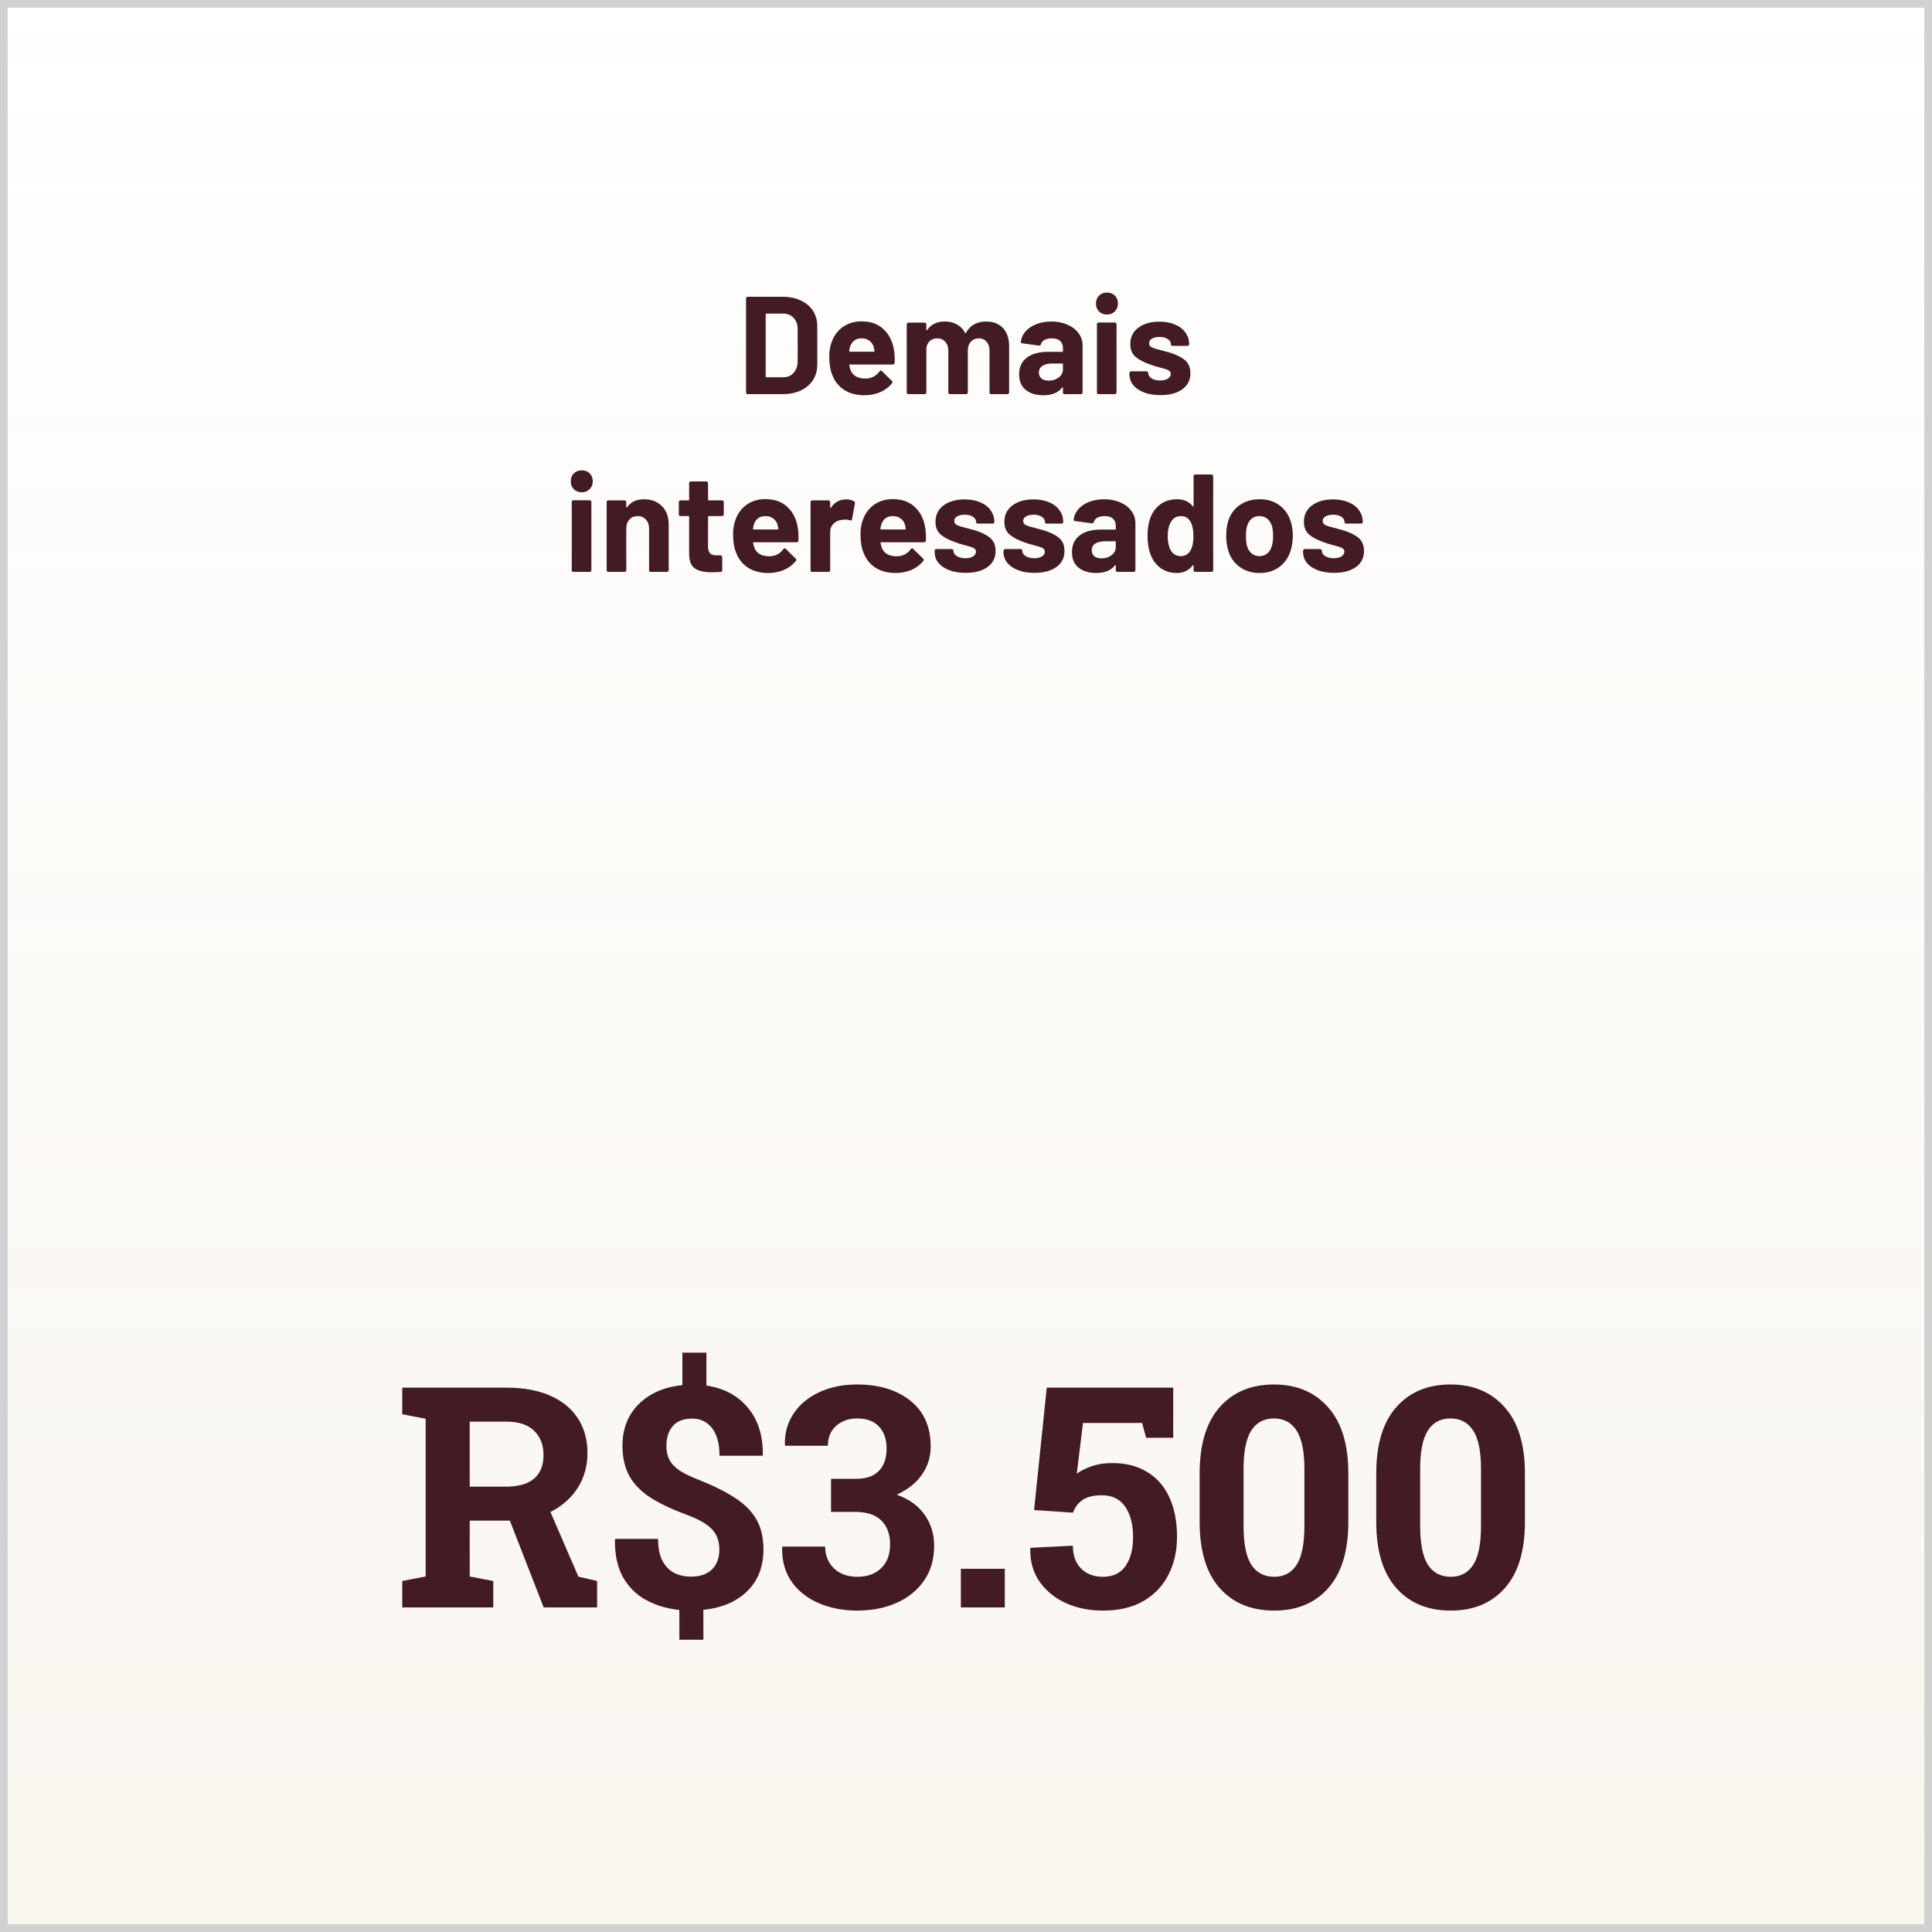 <svg width="250" height="250" viewBox="0 0 250 250" fill="none" xmlns="http://www.w3.org/2000/svg">
<rect x="0.5" y="0.5" width="249" height="249" fill="url(#paint0_linear_2238_1650)"/>
<rect x="0.5" y="0.5" width="249" height="249" stroke="#D1D1D1"/>
<path d="M96.756 51C96.696 51 96.642 50.982 96.594 50.946C96.558 50.898 96.54 50.844 96.54 50.784V38.616C96.54 38.556 96.558 38.508 96.594 38.472C96.642 38.424 96.696 38.4 96.756 38.4H101.256C102.156 38.4 102.942 38.562 103.614 38.886C104.298 39.198 104.826 39.642 105.198 40.218C105.57 40.794 105.756 41.46 105.756 42.216V47.184C105.756 47.94 105.57 48.606 105.198 49.182C104.826 49.758 104.298 50.208 103.614 50.532C102.942 50.844 102.156 51 101.256 51H96.756ZM99.078 48.732C99.078 48.792 99.108 48.822 99.168 48.822H101.346C101.898 48.822 102.342 48.636 102.678 48.264C103.026 47.892 103.206 47.394 103.218 46.77V42.63C103.218 42.006 103.044 41.508 102.696 41.136C102.36 40.764 101.904 40.578 101.328 40.578H99.168C99.108 40.578 99.078 40.608 99.078 40.668V48.732ZM115.695 45.42C115.767 45.876 115.791 46.386 115.767 46.95C115.755 47.094 115.677 47.166 115.533 47.166H109.971C109.899 47.166 109.875 47.196 109.899 47.256C109.935 47.496 110.001 47.736 110.097 47.976C110.409 48.648 111.045 48.984 112.005 48.984C112.773 48.972 113.379 48.66 113.823 48.048C113.871 47.976 113.925 47.94 113.985 47.94C114.021 47.94 114.063 47.964 114.111 48.012L115.407 49.29C115.467 49.35 115.497 49.404 115.497 49.452C115.497 49.476 115.473 49.524 115.425 49.596C115.029 50.088 114.519 50.472 113.895 50.748C113.271 51.012 112.587 51.144 111.843 51.144C110.811 51.144 109.935 50.91 109.215 50.442C108.507 49.974 107.997 49.32 107.685 48.48C107.433 47.88 107.307 47.094 107.307 46.122C107.307 45.462 107.397 44.88 107.577 44.376C107.853 43.524 108.333 42.846 109.017 42.342C109.713 41.838 110.535 41.586 111.483 41.586C112.683 41.586 113.643 41.934 114.363 42.63C115.095 43.326 115.539 44.256 115.695 45.42ZM111.501 43.782C110.745 43.782 110.247 44.136 110.007 44.844C109.959 45 109.917 45.192 109.881 45.42C109.881 45.48 109.911 45.51 109.971 45.51H113.085C113.157 45.51 113.181 45.48 113.157 45.42C113.097 45.072 113.067 44.904 113.067 44.916C112.959 44.556 112.767 44.28 112.491 44.088C112.227 43.884 111.897 43.782 111.501 43.782ZM127.592 41.604C128.528 41.604 129.26 41.886 129.788 42.45C130.316 43.014 130.58 43.806 130.58 44.826V50.784C130.58 50.844 130.556 50.898 130.508 50.946C130.472 50.982 130.424 51 130.364 51H128.258C128.198 51 128.144 50.982 128.096 50.946C128.06 50.898 128.042 50.844 128.042 50.784V45.384C128.042 44.892 127.916 44.502 127.664 44.214C127.412 43.926 127.076 43.782 126.656 43.782C126.236 43.782 125.894 43.926 125.63 44.214C125.366 44.502 125.234 44.886 125.234 45.366V50.784C125.234 50.844 125.21 50.898 125.162 50.946C125.126 50.982 125.078 51 125.018 51H122.93C122.87 51 122.816 50.982 122.768 50.946C122.732 50.898 122.714 50.844 122.714 50.784V45.384C122.714 44.904 122.582 44.52 122.318 44.232C122.054 43.932 121.712 43.782 121.292 43.782C120.908 43.782 120.584 43.896 120.32 44.124C120.068 44.352 119.918 44.67 119.87 45.078V50.784C119.87 50.844 119.846 50.898 119.798 50.946C119.762 50.982 119.714 51 119.654 51H117.548C117.488 51 117.434 50.982 117.386 50.946C117.35 50.898 117.332 50.844 117.332 50.784V41.964C117.332 41.904 117.35 41.856 117.386 41.82C117.434 41.772 117.488 41.748 117.548 41.748H119.654C119.714 41.748 119.762 41.772 119.798 41.82C119.846 41.856 119.87 41.904 119.87 41.964V42.666C119.87 42.702 119.882 42.726 119.906 42.738C119.93 42.75 119.954 42.738 119.978 42.702C120.47 41.97 121.232 41.604 122.264 41.604C122.864 41.604 123.386 41.73 123.83 41.982C124.286 42.234 124.634 42.594 124.874 43.062C124.91 43.134 124.952 43.134 125 43.062C125.264 42.57 125.618 42.204 126.062 41.964C126.518 41.724 127.028 41.604 127.592 41.604ZM136.051 41.604C136.831 41.604 137.527 41.742 138.139 42.018C138.751 42.282 139.225 42.648 139.561 43.116C139.909 43.584 140.083 44.106 140.083 44.682V50.784C140.083 50.844 140.059 50.898 140.011 50.946C139.975 50.982 139.927 51 139.867 51H137.761C137.701 51 137.647 50.982 137.599 50.946C137.563 50.898 137.545 50.844 137.545 50.784V50.19C137.545 50.154 137.533 50.13 137.509 50.118C137.485 50.106 137.461 50.118 137.437 50.154C136.933 50.814 136.123 51.144 135.007 51.144C134.071 51.144 133.315 50.916 132.739 50.46C132.163 50.004 131.875 49.332 131.875 48.444C131.875 47.52 132.199 46.806 132.847 46.302C133.495 45.786 134.419 45.528 135.619 45.528H137.455C137.515 45.528 137.545 45.498 137.545 45.438V45.042C137.545 44.646 137.425 44.34 137.185 44.124C136.945 43.896 136.585 43.782 136.105 43.782C135.733 43.782 135.421 43.848 135.169 43.98C134.929 44.112 134.773 44.298 134.701 44.538C134.665 44.67 134.587 44.73 134.467 44.718L132.289 44.43C132.145 44.406 132.079 44.352 132.091 44.268C132.139 43.764 132.337 43.308 132.685 42.9C133.045 42.492 133.513 42.174 134.089 41.946C134.677 41.718 135.331 41.604 136.051 41.604ZM135.691 49.254C136.207 49.254 136.645 49.116 137.005 48.84C137.365 48.564 137.545 48.21 137.545 47.778V47.13C137.545 47.07 137.515 47.04 137.455 47.04H136.159C135.619 47.04 135.193 47.142 134.881 47.346C134.581 47.55 134.431 47.838 134.431 48.21C134.431 48.534 134.545 48.792 134.773 48.984C135.001 49.164 135.307 49.254 135.691 49.254ZM143.239 40.704C142.831 40.704 142.489 40.572 142.213 40.308C141.949 40.032 141.817 39.69 141.817 39.282C141.817 38.862 141.949 38.52 142.213 38.256C142.477 37.992 142.819 37.86 143.239 37.86C143.659 37.86 144.001 37.992 144.265 38.256C144.529 38.52 144.661 38.862 144.661 39.282C144.661 39.69 144.523 40.032 144.247 40.308C143.983 40.572 143.647 40.704 143.239 40.704ZM142.159 51C142.099 51 142.045 50.982 141.997 50.946C141.961 50.898 141.943 50.844 141.943 50.784V41.946C141.943 41.886 141.961 41.838 141.997 41.802C142.045 41.754 142.099 41.73 142.159 41.73H144.265C144.325 41.73 144.373 41.754 144.409 41.802C144.457 41.838 144.481 41.886 144.481 41.946V50.784C144.481 50.844 144.457 50.898 144.409 50.946C144.373 50.982 144.325 51 144.265 51H142.159ZM150.148 51.126C149.344 51.126 148.642 51.012 148.042 50.784C147.442 50.556 146.974 50.238 146.638 49.83C146.314 49.422 146.152 48.96 146.152 48.444V48.264C146.152 48.204 146.17 48.156 146.206 48.12C146.254 48.072 146.308 48.048 146.368 48.048H148.366C148.426 48.048 148.474 48.072 148.51 48.12C148.558 48.156 148.582 48.204 148.582 48.264V48.282C148.582 48.546 148.726 48.774 149.014 48.966C149.314 49.146 149.686 49.236 150.13 49.236C150.538 49.236 150.868 49.158 151.12 49.002C151.372 48.834 151.498 48.63 151.498 48.39C151.498 48.174 151.39 48.012 151.174 47.904C150.958 47.796 150.604 47.682 150.112 47.562C149.548 47.418 149.104 47.28 148.78 47.148C148.012 46.884 147.4 46.56 146.944 46.176C146.488 45.792 146.26 45.24 146.26 44.52C146.26 43.632 146.602 42.93 147.286 42.414C147.982 41.886 148.9 41.622 150.04 41.622C150.808 41.622 151.48 41.748 152.056 42C152.632 42.24 153.076 42.582 153.388 43.026C153.712 43.47 153.874 43.974 153.874 44.538C153.874 44.598 153.85 44.652 153.802 44.7C153.766 44.736 153.718 44.754 153.658 44.754H151.732C151.672 44.754 151.618 44.736 151.57 44.7C151.534 44.652 151.516 44.598 151.516 44.538C151.516 44.274 151.378 44.052 151.102 43.872C150.838 43.692 150.484 43.602 150.04 43.602C149.644 43.602 149.32 43.674 149.068 43.818C148.816 43.962 148.69 44.16 148.69 44.412C148.69 44.652 148.81 44.832 149.05 44.952C149.302 45.072 149.716 45.198 150.292 45.33C150.424 45.366 150.574 45.408 150.742 45.456C150.91 45.492 151.09 45.54 151.282 45.6C152.134 45.852 152.806 46.176 153.298 46.572C153.79 46.968 154.036 47.544 154.036 48.3C154.036 49.188 153.682 49.884 152.974 50.388C152.278 50.88 151.336 51.126 150.148 51.126ZM75.281 63.704C74.874 63.704 74.531 63.572 74.255 63.308C73.992 63.032 73.859 62.69 73.859 62.282C73.859 61.862 73.992 61.52 74.255 61.256C74.519 60.992 74.862 60.86 75.281 60.86C75.701 60.86 76.043 60.992 76.308 61.256C76.572 61.52 76.704 61.862 76.704 62.282C76.704 62.69 76.566 63.032 76.29 63.308C76.025 63.572 75.689 63.704 75.281 63.704ZM74.201 74C74.141 74 74.088 73.982 74.04 73.946C74.004 73.898 73.986 73.844 73.986 73.784V64.946C73.986 64.886 74.004 64.838 74.04 64.802C74.088 64.754 74.141 64.73 74.201 64.73H76.308C76.368 64.73 76.415 64.754 76.451 64.802C76.499 64.838 76.523 64.886 76.523 64.946V73.784C76.523 73.844 76.499 73.898 76.451 73.946C76.415 73.982 76.368 74 76.308 74H74.201ZM83.325 64.604C84.285 64.604 85.059 64.898 85.647 65.486C86.235 66.074 86.529 66.872 86.529 67.88V73.784C86.529 73.844 86.505 73.898 86.457 73.946C86.421 73.982 86.373 74 86.313 74H84.207C84.147 74 84.093 73.982 84.045 73.946C84.009 73.898 83.991 73.844 83.991 73.784V68.402C83.991 67.922 83.853 67.532 83.577 67.232C83.313 66.932 82.959 66.782 82.515 66.782C82.071 66.782 81.711 66.932 81.435 67.232C81.171 67.532 81.039 67.922 81.039 68.402V73.784C81.039 73.844 81.015 73.898 80.967 73.946C80.931 73.982 80.883 74 80.823 74H78.717C78.657 74 78.603 73.982 78.555 73.946C78.519 73.898 78.501 73.844 78.501 73.784V64.964C78.501 64.904 78.519 64.856 78.555 64.82C78.603 64.772 78.657 64.748 78.717 64.748H80.823C80.883 64.748 80.931 64.772 80.967 64.82C81.015 64.856 81.039 64.904 81.039 64.964V65.594C81.039 65.63 81.051 65.654 81.075 65.666C81.099 65.678 81.117 65.672 81.129 65.648C81.621 64.952 82.353 64.604 83.325 64.604ZM93.655 66.566C93.655 66.626 93.631 66.68 93.583 66.728C93.547 66.764 93.499 66.782 93.439 66.782H91.711C91.651 66.782 91.621 66.812 91.621 66.872V70.688C91.621 71.084 91.699 71.378 91.855 71.57C92.023 71.762 92.287 71.858 92.647 71.858H93.241C93.301 71.858 93.349 71.882 93.385 71.93C93.433 71.966 93.457 72.014 93.457 72.074V73.784C93.457 73.916 93.385 73.994 93.241 74.018C92.737 74.042 92.377 74.054 92.161 74.054C91.165 74.054 90.421 73.892 89.929 73.568C89.437 73.232 89.185 72.608 89.173 71.696V66.872C89.173 66.812 89.143 66.782 89.083 66.782H88.057C87.997 66.782 87.943 66.764 87.895 66.728C87.859 66.68 87.841 66.626 87.841 66.566V64.964C87.841 64.904 87.859 64.856 87.895 64.82C87.943 64.772 87.997 64.748 88.057 64.748H89.083C89.143 64.748 89.173 64.718 89.173 64.658V62.516C89.173 62.456 89.191 62.408 89.227 62.372C89.275 62.324 89.329 62.3 89.389 62.3H91.405C91.465 62.3 91.513 62.324 91.549 62.372C91.597 62.408 91.621 62.456 91.621 62.516V64.658C91.621 64.718 91.651 64.748 91.711 64.748H93.439C93.499 64.748 93.547 64.772 93.583 64.82C93.631 64.856 93.655 64.904 93.655 64.964V66.566ZM103.25 68.42C103.322 68.876 103.346 69.386 103.322 69.95C103.31 70.094 103.232 70.166 103.088 70.166H97.526C97.454 70.166 97.43 70.196 97.454 70.256C97.49 70.496 97.556 70.736 97.652 70.976C97.964 71.648 98.6 71.984 99.56 71.984C100.328 71.972 100.934 71.66 101.378 71.048C101.426 70.976 101.48 70.94 101.54 70.94C101.576 70.94 101.618 70.964 101.666 71.012L102.962 72.29C103.022 72.35 103.052 72.404 103.052 72.452C103.052 72.476 103.028 72.524 102.98 72.596C102.584 73.088 102.074 73.472 101.45 73.748C100.826 74.012 100.142 74.144 99.398 74.144C98.366 74.144 97.49 73.91 96.77 73.442C96.062 72.974 95.552 72.32 95.24 71.48C94.988 70.88 94.862 70.094 94.862 69.122C94.862 68.462 94.952 67.88 95.132 67.376C95.408 66.524 95.888 65.846 96.572 65.342C97.268 64.838 98.09 64.586 99.038 64.586C100.238 64.586 101.198 64.934 101.918 65.63C102.65 66.326 103.094 67.256 103.25 68.42ZM99.056 66.782C98.3 66.782 97.802 67.136 97.562 67.844C97.514 68 97.472 68.192 97.436 68.42C97.436 68.48 97.466 68.51 97.526 68.51H100.64C100.712 68.51 100.736 68.48 100.712 68.42C100.652 68.072 100.622 67.904 100.622 67.916C100.514 67.556 100.322 67.28 100.046 67.088C99.782 66.884 99.452 66.782 99.056 66.782ZM109.494 64.622C109.926 64.622 110.268 64.706 110.52 64.874C110.616 64.922 110.652 65.012 110.628 65.144L110.25 67.196C110.238 67.34 110.154 67.382 109.998 67.322C109.818 67.262 109.608 67.232 109.368 67.232C109.272 67.232 109.14 67.244 108.972 67.268C108.54 67.304 108.174 67.466 107.874 67.754C107.574 68.03 107.424 68.402 107.424 68.87V73.784C107.424 73.844 107.4 73.898 107.352 73.946C107.316 73.982 107.268 74 107.208 74H105.102C105.042 74 104.988 73.982 104.94 73.946C104.904 73.898 104.886 73.844 104.886 73.784V64.964C104.886 64.904 104.904 64.856 104.94 64.82C104.988 64.772 105.042 64.748 105.102 64.748H107.208C107.268 64.748 107.316 64.772 107.352 64.82C107.4 64.856 107.424 64.904 107.424 64.964V65.648C107.424 65.684 107.436 65.708 107.46 65.72C107.484 65.732 107.502 65.726 107.514 65.702C108.006 64.982 108.666 64.622 109.494 64.622ZM119.738 68.42C119.81 68.876 119.834 69.386 119.81 69.95C119.798 70.094 119.72 70.166 119.576 70.166H114.014C113.942 70.166 113.918 70.196 113.942 70.256C113.978 70.496 114.044 70.736 114.14 70.976C114.452 71.648 115.088 71.984 116.048 71.984C116.816 71.972 117.422 71.66 117.866 71.048C117.914 70.976 117.968 70.94 118.028 70.94C118.064 70.94 118.106 70.964 118.154 71.012L119.45 72.29C119.51 72.35 119.54 72.404 119.54 72.452C119.54 72.476 119.516 72.524 119.468 72.596C119.072 73.088 118.562 73.472 117.938 73.748C117.314 74.012 116.63 74.144 115.886 74.144C114.854 74.144 113.978 73.91 113.258 73.442C112.55 72.974 112.04 72.32 111.728 71.48C111.476 70.88 111.35 70.094 111.35 69.122C111.35 68.462 111.44 67.88 111.62 67.376C111.896 66.524 112.376 65.846 113.06 65.342C113.756 64.838 114.578 64.586 115.526 64.586C116.726 64.586 117.686 64.934 118.406 65.63C119.138 66.326 119.582 67.256 119.738 68.42ZM115.544 66.782C114.788 66.782 114.29 67.136 114.05 67.844C114.002 68 113.96 68.192 113.924 68.42C113.924 68.48 113.954 68.51 114.014 68.51H117.128C117.2 68.51 117.224 68.48 117.2 68.42C117.14 68.072 117.11 67.904 117.11 67.916C117.002 67.556 116.81 67.28 116.534 67.088C116.27 66.884 115.94 66.782 115.544 66.782ZM124.941 74.126C124.137 74.126 123.435 74.012 122.835 73.784C122.235 73.556 121.767 73.238 121.431 72.83C121.107 72.422 120.945 71.96 120.945 71.444V71.264C120.945 71.204 120.963 71.156 120.999 71.12C121.047 71.072 121.101 71.048 121.161 71.048H123.159C123.219 71.048 123.267 71.072 123.303 71.12C123.351 71.156 123.375 71.204 123.375 71.264V71.282C123.375 71.546 123.519 71.774 123.807 71.966C124.107 72.146 124.479 72.236 124.923 72.236C125.331 72.236 125.661 72.158 125.913 72.002C126.165 71.834 126.291 71.63 126.291 71.39C126.291 71.174 126.183 71.012 125.967 70.904C125.751 70.796 125.397 70.682 124.905 70.562C124.341 70.418 123.897 70.28 123.573 70.148C122.805 69.884 122.193 69.56 121.737 69.176C121.281 68.792 121.053 68.24 121.053 67.52C121.053 66.632 121.395 65.93 122.079 65.414C122.775 64.886 123.693 64.622 124.833 64.622C125.601 64.622 126.273 64.748 126.849 65C127.425 65.24 127.869 65.582 128.181 66.026C128.505 66.47 128.667 66.974 128.667 67.538C128.667 67.598 128.643 67.652 128.595 67.7C128.559 67.736 128.511 67.754 128.451 67.754H126.525C126.465 67.754 126.411 67.736 126.363 67.7C126.327 67.652 126.309 67.598 126.309 67.538C126.309 67.274 126.171 67.052 125.895 66.872C125.631 66.692 125.277 66.602 124.833 66.602C124.437 66.602 124.113 66.674 123.861 66.818C123.609 66.962 123.483 67.16 123.483 67.412C123.483 67.652 123.603 67.832 123.843 67.952C124.095 68.072 124.509 68.198 125.085 68.33C125.217 68.366 125.367 68.408 125.535 68.456C125.703 68.492 125.883 68.54 126.075 68.6C126.927 68.852 127.599 69.176 128.091 69.572C128.583 69.968 128.829 70.544 128.829 71.3C128.829 72.188 128.475 72.884 127.767 73.388C127.071 73.88 126.129 74.126 124.941 74.126ZM133.854 74.126C133.05 74.126 132.348 74.012 131.748 73.784C131.148 73.556 130.68 73.238 130.344 72.83C130.02 72.422 129.858 71.96 129.858 71.444V71.264C129.858 71.204 129.876 71.156 129.912 71.12C129.96 71.072 130.014 71.048 130.074 71.048H132.072C132.132 71.048 132.18 71.072 132.216 71.12C132.264 71.156 132.288 71.204 132.288 71.264V71.282C132.288 71.546 132.432 71.774 132.72 71.966C133.02 72.146 133.392 72.236 133.836 72.236C134.244 72.236 134.574 72.158 134.826 72.002C135.078 71.834 135.204 71.63 135.204 71.39C135.204 71.174 135.096 71.012 134.88 70.904C134.664 70.796 134.31 70.682 133.818 70.562C133.254 70.418 132.81 70.28 132.486 70.148C131.718 69.884 131.106 69.56 130.65 69.176C130.194 68.792 129.966 68.24 129.966 67.52C129.966 66.632 130.308 65.93 130.992 65.414C131.688 64.886 132.606 64.622 133.746 64.622C134.514 64.622 135.186 64.748 135.762 65C136.338 65.24 136.782 65.582 137.094 66.026C137.418 66.47 137.58 66.974 137.58 67.538C137.58 67.598 137.556 67.652 137.508 67.7C137.472 67.736 137.424 67.754 137.364 67.754H135.438C135.378 67.754 135.324 67.736 135.276 67.7C135.24 67.652 135.222 67.598 135.222 67.538C135.222 67.274 135.084 67.052 134.808 66.872C134.544 66.692 134.19 66.602 133.746 66.602C133.35 66.602 133.026 66.674 132.774 66.818C132.522 66.962 132.396 67.16 132.396 67.412C132.396 67.652 132.516 67.832 132.756 67.952C133.008 68.072 133.422 68.198 133.998 68.33C134.13 68.366 134.28 68.408 134.448 68.456C134.616 68.492 134.796 68.54 134.988 68.6C135.84 68.852 136.512 69.176 137.004 69.572C137.496 69.968 137.742 70.544 137.742 71.3C137.742 72.188 137.388 72.884 136.68 73.388C135.984 73.88 135.042 74.126 133.854 74.126ZM142.889 64.604C143.669 64.604 144.365 64.742 144.977 65.018C145.589 65.282 146.063 65.648 146.399 66.116C146.747 66.584 146.921 67.106 146.921 67.682V73.784C146.921 73.844 146.897 73.898 146.849 73.946C146.813 73.982 146.765 74 146.705 74H144.599C144.539 74 144.485 73.982 144.437 73.946C144.401 73.898 144.383 73.844 144.383 73.784V73.19C144.383 73.154 144.371 73.13 144.347 73.118C144.323 73.106 144.299 73.118 144.275 73.154C143.771 73.814 142.961 74.144 141.845 74.144C140.909 74.144 140.153 73.916 139.577 73.46C139.001 73.004 138.713 72.332 138.713 71.444C138.713 70.52 139.037 69.806 139.685 69.302C140.333 68.786 141.257 68.528 142.457 68.528H144.293C144.353 68.528 144.383 68.498 144.383 68.438V68.042C144.383 67.646 144.263 67.34 144.023 67.124C143.783 66.896 143.423 66.782 142.943 66.782C142.571 66.782 142.259 66.848 142.007 66.98C141.767 67.112 141.611 67.298 141.539 67.538C141.503 67.67 141.425 67.73 141.305 67.718L139.127 67.43C138.983 67.406 138.917 67.352 138.929 67.268C138.977 66.764 139.175 66.308 139.523 65.9C139.883 65.492 140.351 65.174 140.927 64.946C141.515 64.718 142.169 64.604 142.889 64.604ZM142.529 72.254C143.045 72.254 143.483 72.116 143.843 71.84C144.203 71.564 144.383 71.21 144.383 70.778V70.13C144.383 70.07 144.353 70.04 144.293 70.04H142.997C142.457 70.04 142.031 70.142 141.719 70.346C141.419 70.55 141.269 70.838 141.269 71.21C141.269 71.534 141.383 71.792 141.611 71.984C141.839 72.164 142.145 72.254 142.529 72.254ZM154.45 61.616C154.45 61.556 154.468 61.508 154.504 61.472C154.552 61.424 154.606 61.4 154.666 61.4H156.772C156.832 61.4 156.88 61.424 156.916 61.472C156.964 61.508 156.988 61.556 156.988 61.616V73.784C156.988 73.844 156.964 73.898 156.916 73.946C156.88 73.982 156.832 74 156.772 74H154.666C154.606 74 154.552 73.982 154.504 73.946C154.468 73.898 154.45 73.844 154.45 73.784V73.19C154.45 73.154 154.438 73.136 154.414 73.136C154.39 73.124 154.366 73.13 154.342 73.154C153.838 73.814 153.148 74.144 152.272 74.144C151.432 74.144 150.706 73.91 150.094 73.442C149.494 72.974 149.062 72.332 148.798 71.516C148.594 70.892 148.492 70.166 148.492 69.338C148.492 68.486 148.6 67.742 148.816 67.106C149.092 66.338 149.524 65.732 150.112 65.288C150.712 64.832 151.45 64.604 152.326 64.604C153.19 64.604 153.862 64.904 154.342 65.504C154.366 65.54 154.39 65.552 154.414 65.54C154.438 65.528 154.45 65.504 154.45 65.468V61.616ZM154.072 71.192C154.312 70.748 154.432 70.142 154.432 69.374C154.432 68.57 154.3 67.94 154.036 67.484C153.76 67.016 153.358 66.782 152.83 66.782C152.266 66.782 151.84 67.016 151.552 67.484C151.252 67.952 151.102 68.588 151.102 69.392C151.102 70.112 151.228 70.712 151.48 71.192C151.78 71.708 152.224 71.966 152.812 71.966C153.352 71.966 153.772 71.708 154.072 71.192ZM162.99 74.144C161.982 74.144 161.118 73.88 160.398 73.352C159.678 72.824 159.186 72.104 158.922 71.192C158.754 70.628 158.67 70.016 158.67 69.356C158.67 68.648 158.754 68.012 158.922 67.448C159.198 66.56 159.696 65.864 160.416 65.36C161.136 64.856 162 64.604 163.008 64.604C163.992 64.604 164.832 64.856 165.528 65.36C166.224 65.852 166.716 66.542 167.004 67.43C167.196 68.03 167.292 68.66 167.292 69.32C167.292 69.968 167.208 70.574 167.04 71.138C166.776 72.074 166.284 72.812 165.564 73.352C164.856 73.88 163.998 74.144 162.99 74.144ZM162.99 71.966C163.386 71.966 163.722 71.846 163.998 71.606C164.274 71.366 164.472 71.036 164.592 70.616C164.688 70.232 164.736 69.812 164.736 69.356C164.736 68.852 164.688 68.426 164.592 68.078C164.46 67.67 164.256 67.352 163.98 67.124C163.704 66.896 163.368 66.782 162.972 66.782C162.564 66.782 162.222 66.896 161.946 67.124C161.682 67.352 161.49 67.67 161.37 68.078C161.274 68.366 161.226 68.792 161.226 69.356C161.226 69.896 161.268 70.316 161.352 70.616C161.472 71.036 161.67 71.366 161.946 71.606C162.234 71.846 162.582 71.966 162.99 71.966ZM172.613 74.126C171.809 74.126 171.107 74.012 170.507 73.784C169.907 73.556 169.439 73.238 169.103 72.83C168.779 72.422 168.617 71.96 168.617 71.444V71.264C168.617 71.204 168.635 71.156 168.671 71.12C168.719 71.072 168.773 71.048 168.833 71.048H170.831C170.891 71.048 170.939 71.072 170.975 71.12C171.023 71.156 171.047 71.204 171.047 71.264V71.282C171.047 71.546 171.191 71.774 171.479 71.966C171.779 72.146 172.151 72.236 172.595 72.236C173.003 72.236 173.333 72.158 173.585 72.002C173.837 71.834 173.963 71.63 173.963 71.39C173.963 71.174 173.855 71.012 173.639 70.904C173.423 70.796 173.069 70.682 172.577 70.562C172.013 70.418 171.569 70.28 171.245 70.148C170.477 69.884 169.865 69.56 169.409 69.176C168.953 68.792 168.725 68.24 168.725 67.52C168.725 66.632 169.067 65.93 169.751 65.414C170.447 64.886 171.365 64.622 172.505 64.622C173.273 64.622 173.945 64.748 174.521 65C175.097 65.24 175.541 65.582 175.853 66.026C176.177 66.47 176.339 66.974 176.339 67.538C176.339 67.598 176.315 67.652 176.267 67.7C176.231 67.736 176.183 67.754 176.123 67.754H174.197C174.137 67.754 174.083 67.736 174.035 67.7C173.999 67.652 173.981 67.598 173.981 67.538C173.981 67.274 173.843 67.052 173.567 66.872C173.303 66.692 172.949 66.602 172.505 66.602C172.109 66.602 171.785 66.674 171.533 66.818C171.281 66.962 171.155 67.16 171.155 67.412C171.155 67.652 171.275 67.832 171.515 67.952C171.767 68.072 172.181 68.198 172.757 68.33C172.889 68.366 173.039 68.408 173.207 68.456C173.375 68.492 173.555 68.54 173.747 68.6C174.599 68.852 175.271 69.176 175.763 69.572C176.255 69.968 176.501 70.544 176.501 71.3C176.501 72.188 176.147 72.884 175.439 73.388C174.743 73.88 173.801 74.126 172.613 74.126Z" fill="#431B22"/>
<path d="M52.051 208V204.582L55.078 203.996V183.586L52.051 183V179.562H65.527C67.715 179.562 69.59 179.901 71.152 180.578C72.715 181.255 73.913 182.225 74.746 183.488C75.592 184.751 76.016 186.268 76.016 188.039C76.016 189.706 75.599 191.197 74.766 192.512C73.932 193.827 72.773 194.862 71.289 195.617C69.805 196.372 68.092 196.757 66.152 196.77H60.781V203.996L63.828 204.582V208H52.051ZM70.352 208L65.566 195.715L70.703 194.445L74.844 204.016L77.266 204.582V208H70.352ZM60.781 192.375H65.43C67.07 192.375 68.294 192.03 69.102 191.34C69.922 190.637 70.332 189.621 70.332 188.293C70.332 186.978 69.928 185.93 69.121 185.148C68.314 184.354 67.116 183.957 65.527 183.957H60.781V192.375ZM87.91 212.18V208.332C86.296 208.163 84.85 207.727 83.574 207.023C82.298 206.32 81.302 205.324 80.586 204.035C79.883 202.733 79.544 201.132 79.57 199.23L79.609 199.133H85.156C85.156 200.292 85.338 201.229 85.703 201.945C86.081 202.661 86.588 203.189 87.227 203.527C87.865 203.853 88.594 204.016 89.414 204.016C90.208 204.016 90.879 203.872 91.426 203.586C91.973 203.299 92.383 202.896 92.656 202.375C92.943 201.841 93.086 201.223 93.086 200.52C93.086 199.816 92.956 199.204 92.695 198.684C92.435 198.163 92.012 197.694 91.426 197.277C90.84 196.861 90.052 196.464 89.062 196.086C87.135 195.383 85.54 194.641 84.277 193.859C83.027 193.065 82.09 192.128 81.465 191.047C80.853 189.966 80.547 188.645 80.547 187.082C80.547 184.895 81.243 183.104 82.637 181.711C84.043 180.305 85.931 179.478 88.301 179.23V175.031H91.406V179.289C93.685 179.628 95.475 180.585 96.777 182.16C98.092 183.723 98.737 185.76 98.711 188.273L98.652 188.371H93.106C93.106 186.835 92.787 185.65 92.148 184.816C91.51 183.983 90.651 183.566 89.57 183.566C88.451 183.566 87.611 183.892 87.051 184.543C86.504 185.181 86.231 186.034 86.231 187.102C86.231 187.779 86.354 188.365 86.602 188.859C86.849 189.354 87.266 189.81 87.852 190.227C88.451 190.63 89.264 191.034 90.293 191.438C92.207 192.193 93.789 192.974 95.039 193.781C96.302 194.576 97.24 195.507 97.852 196.574C98.477 197.629 98.789 198.931 98.789 200.48C98.789 202.733 98.086 204.543 96.68 205.91C95.287 207.264 93.398 208.065 91.016 208.312V212.18H87.91ZM110.918 208.41C109.108 208.41 107.454 208.091 105.957 207.453C104.473 206.815 103.301 205.891 102.441 204.68C101.582 203.456 101.172 201.978 101.211 200.246L101.25 200.129H106.777C106.777 200.871 106.947 201.542 107.285 202.141C107.624 202.727 108.099 203.189 108.711 203.527C109.336 203.866 110.072 204.035 110.918 204.035C112.233 204.035 113.268 203.664 114.023 202.922C114.792 202.18 115.176 201.158 115.176 199.855C115.176 198.527 114.798 197.492 114.043 196.75C113.288 196.008 112.148 195.637 110.625 195.637H107.539V191.359H110.742C111.654 191.359 112.402 191.203 112.988 190.891C113.574 190.565 114.01 190.109 114.297 189.523C114.583 188.938 114.727 188.247 114.727 187.453C114.727 186.255 114.401 185.305 113.75 184.602C113.099 183.898 112.155 183.547 110.918 183.547C110.176 183.547 109.518 183.697 108.945 183.996C108.372 184.283 107.923 184.693 107.598 185.227C107.285 185.76 107.129 186.379 107.129 187.082H101.602L101.562 186.965C101.523 185.454 101.895 184.113 102.676 182.941C103.457 181.757 104.557 180.832 105.977 180.168C107.409 179.491 109.043 179.152 110.879 179.152C113.757 179.152 116.068 179.855 117.812 181.262C119.557 182.655 120.43 184.634 120.43 187.199C120.43 188.527 120.059 189.725 119.316 190.793C118.587 191.861 117.493 192.733 116.035 193.41C117.611 193.97 118.809 194.829 119.629 195.988C120.462 197.147 120.879 198.495 120.879 200.031C120.879 201.763 120.449 203.254 119.59 204.504C118.73 205.754 117.552 206.717 116.055 207.395C114.557 208.072 112.845 208.41 110.918 208.41ZM124.336 208V203H130.02V208H124.336ZM142.715 208.41C140.983 208.41 139.395 208.091 137.949 207.453C136.517 206.802 135.378 205.878 134.531 204.68C133.685 203.482 133.281 202.049 133.32 200.383L133.359 200.285L138.828 200.012C138.828 201.275 139.186 202.264 139.902 202.98C140.618 203.684 141.556 204.035 142.715 204.035C144.043 204.035 145.026 203.56 145.664 202.609C146.302 201.659 146.621 200.428 146.621 198.918C146.621 197.277 146.283 195.962 145.605 194.973C144.928 193.983 143.919 193.488 142.578 193.488C141.497 193.488 140.664 193.69 140.078 194.094C139.505 194.497 139.095 195.044 138.848 195.734L133.809 195.402L135.449 179.562H151.816V186.047H148.301L147.793 184.133H140.137L139.336 190.695C139.688 190.435 140.091 190.207 140.547 190.012C141.003 189.803 141.491 189.641 142.012 189.523C142.546 189.393 143.112 189.328 143.711 189.328C145.534 189.289 147.083 189.654 148.359 190.422C149.648 191.177 150.625 192.271 151.289 193.703C151.966 195.135 152.305 196.861 152.305 198.879C152.305 200.702 151.934 202.336 151.191 203.781C150.462 205.214 149.382 206.346 147.949 207.18C146.53 208 144.785 208.41 142.715 208.41ZM164.883 208.41C161.914 208.41 159.564 207.44 157.832 205.5C156.1 203.547 155.234 200.689 155.234 196.926V190.656C155.234 186.906 156.094 184.055 157.812 182.102C159.544 180.135 161.888 179.152 164.844 179.152C167.786 179.152 170.124 180.135 171.855 182.102C173.6 184.055 174.473 186.906 174.473 190.656V196.926C174.473 200.689 173.607 203.547 171.875 205.5C170.156 207.44 167.826 208.41 164.883 208.41ZM164.883 204.035C166.159 204.035 167.129 203.514 167.793 202.473C168.457 201.431 168.789 199.764 168.789 197.473V190.07C168.789 187.805 168.451 186.151 167.773 185.109C167.096 184.068 166.12 183.547 164.844 183.547C163.555 183.547 162.578 184.068 161.914 185.109C161.25 186.151 160.918 187.805 160.918 190.07V197.473C160.918 199.764 161.25 201.431 161.914 202.473C162.591 203.514 163.581 204.035 164.883 204.035ZM187.734 208.41C184.766 208.41 182.415 207.44 180.684 205.5C178.952 203.547 178.086 200.689 178.086 196.926V190.656C178.086 186.906 178.945 184.055 180.664 182.102C182.396 180.135 184.74 179.152 187.695 179.152C190.638 179.152 192.975 180.135 194.707 182.102C196.452 184.055 197.324 186.906 197.324 190.656V196.926C197.324 200.689 196.458 203.547 194.727 205.5C193.008 207.44 190.677 208.41 187.734 208.41ZM187.734 204.035C189.01 204.035 189.98 203.514 190.645 202.473C191.309 201.431 191.641 199.764 191.641 197.473V190.07C191.641 187.805 191.302 186.151 190.625 185.109C189.948 184.068 188.971 183.547 187.695 183.547C186.406 183.547 185.43 184.068 184.766 185.109C184.102 186.151 183.77 187.805 183.77 190.07V197.473C183.77 199.764 184.102 201.431 184.766 202.473C185.443 203.514 186.432 204.035 187.734 204.035Z" fill="#431B22"/>
<defs>
<linearGradient id="paint0_linear_2238_1650" x1="125" y1="0" x2="125" y2="250" gradientUnits="userSpaceOnUse">
<stop stop-color="#C39D60" stop-opacity="0"/>
<stop offset="1" stop-color="#C39D60" stop-opacity="0.1"/>
</linearGradient>
</defs>
</svg>
